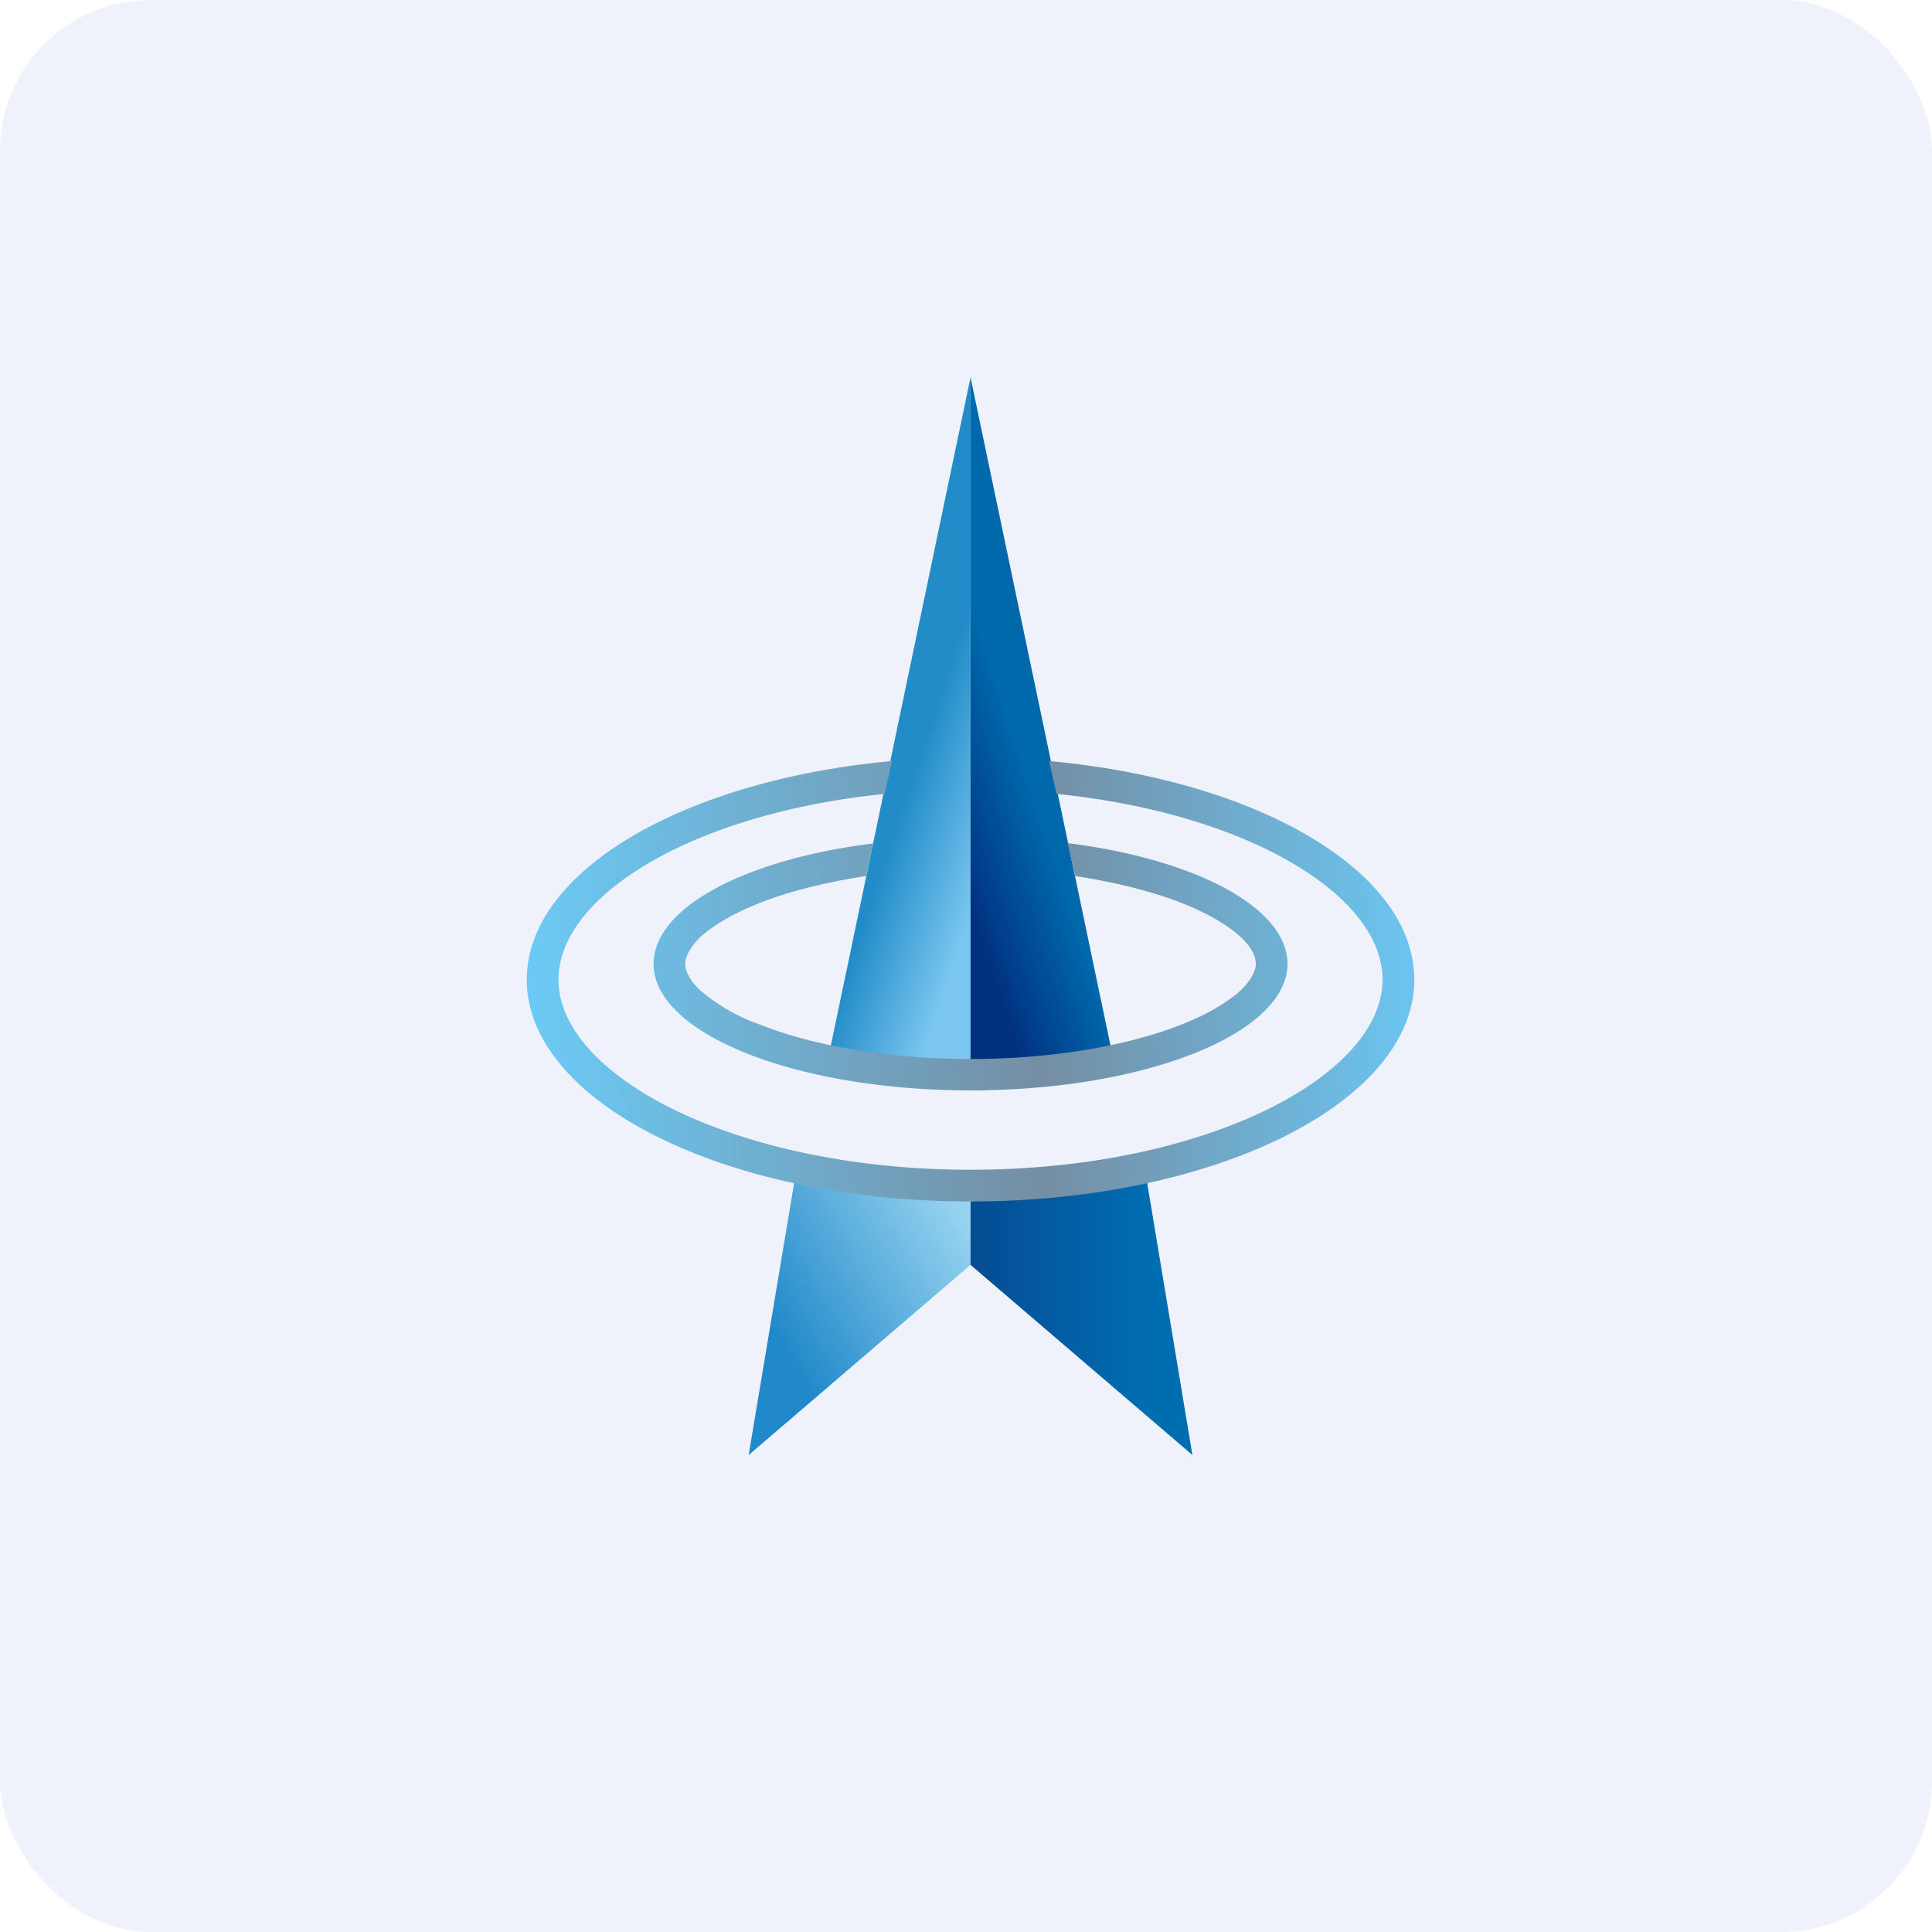 <!-- by FastBull --><svg xmlns="http://www.w3.org/2000/svg" width="64" height="64" viewBox="0 0 64 64"><rect x="0" y="0" width="64" height="64" rx="5" ry="5" fill="#eff2fb" /><path fill="#eff2fb" d="M 2.75,2 L 61.55,2 L 61.55,60.80 L 2.75,60.80 L 2.75,2" /><path d="M 32.15,12.50 L 27.43,35.08 C 29.11,35.91 31.28,36.12 32.15,36.12 L 32.15,12.50" fill="url(#fb100)" /><path d="M 32.15,12.50 L 36.88,35.08 C 35.20,35.91 33.02,36.12 32.15,36.12 L 32.15,12.50" fill="url(#fb101)" /><path d="M 24.80,48.20 L 26.38,38.75 L 32.15,39.80 L 32.15,41.90 L 24.80,48.20" fill="url(#fb102)" /><path d="M 39.50,48.20 L 37.93,38.75 L 32.15,39.80 L 32.15,41.90 L 39.50,48.20" fill="url(#fb103)" /><path d="M 29.55,25.21 C 22.67,25.84 17.45,28.85 17.45,32.45 C 17.45,36.51 24.03,39.80 32.15,39.80 C 40.27,39.80 46.85,36.51 46.85,32.45 C 46.85,28.84 41.63,25.84 34.75,25.21 L 35,26.30 C 37.77,26.58 40.20,27.26 42.07,28.19 C 44.62,29.47 45.80,31.03 45.80,32.45 C 45.80,33.87 44.62,35.43 42.07,36.71 C 39.58,37.95 36.09,38.75 32.15,38.75 C 28.22,38.75 24.72,37.95 22.23,36.71 C 19.68,35.43 18.50,33.87 18.50,32.45 C 18.50,31.03 19.68,29.47 22.23,28.19 C 24.10,27.26 26.53,26.58 29.30,26.30 L 29.55,25.22 L 29.55,25.21 M 28.93,27.94 C 24.71,28.46 21.65,30.06 21.65,31.93 C 21.65,34.24 26.35,36.12 32.15,36.12 C 37.95,36.12 42.65,34.23 42.65,31.93 C 42.65,30.06 39.59,28.46 35.37,27.93 L 35.62,29.02 C 36.98,29.23 38.21,29.54 39.19,29.93 C 40.06,30.28 40.70,30.67 41.11,31.05 C 41.51,31.43 41.60,31.73 41.60,31.93 C 41.60,32.12 41.49,32.42 41.11,32.80 C 40.70,33.17 40.06,33.57 39.19,33.92 C 37.43,34.62 34.95,35.08 32.15,35.08 C 29.35,35.08 26.86,34.62 25.12,33.92 A 6.14,6.14 0 0,1 23.19,32.80 C 22.79,32.42 22.70,32.12 22.70,31.93 C 22.70,31.73 22.81,31.43 23.19,31.05 C 23.60,30.68 24.24,30.28 25.12,29.93 C 26.09,29.54 27.32,29.23 28.69,29.02 L 28.93,27.92 L 28.93,27.94" fill="url(#fb104)" /><defs><linearGradient id="fb100" x1="29.0" y1="29.4" x2="32.15" y2="30.45" gradientUnits="userSpaceOnUse"><stop stop-color="#228cc8" /><stop offset="1" stop-color="#7bc7f0" /></linearGradient><linearGradient id="fb101" x1="35.3" y1="29.4" x2="32.15" y2="30.45" gradientUnits="userSpaceOnUse"><stop stop-color="#0069ab" /><stop offset="1" stop-color="#003080" /></linearGradient><linearGradient id="fb102" x1="31.62" y1="39.9" x2="25.32" y2="43.58" gradientUnits="userSpaceOnUse"><stop stop-color="#95d3f0" /><stop offset="1" stop-color="#2189c9" /></linearGradient><linearGradient id="fb103" x1="37.93" y1="40.43" x2="32.15" y2="40.43" gradientUnits="userSpaceOnUse"><stop stop-color="#006db0" /><stop offset="1" stop-color="#054c94" /></linearGradient><linearGradient id="fb104" x1="17.19" y1="30.45" x2="46.85" y2="29.93" gradientUnits="userSpaceOnUse"><stop stop-color="#6bcbf7" /><stop offset=".58" stop-color="#748ea3" /><stop offset="1" stop-color="#6bc5f1" /></linearGradient></defs></svg>